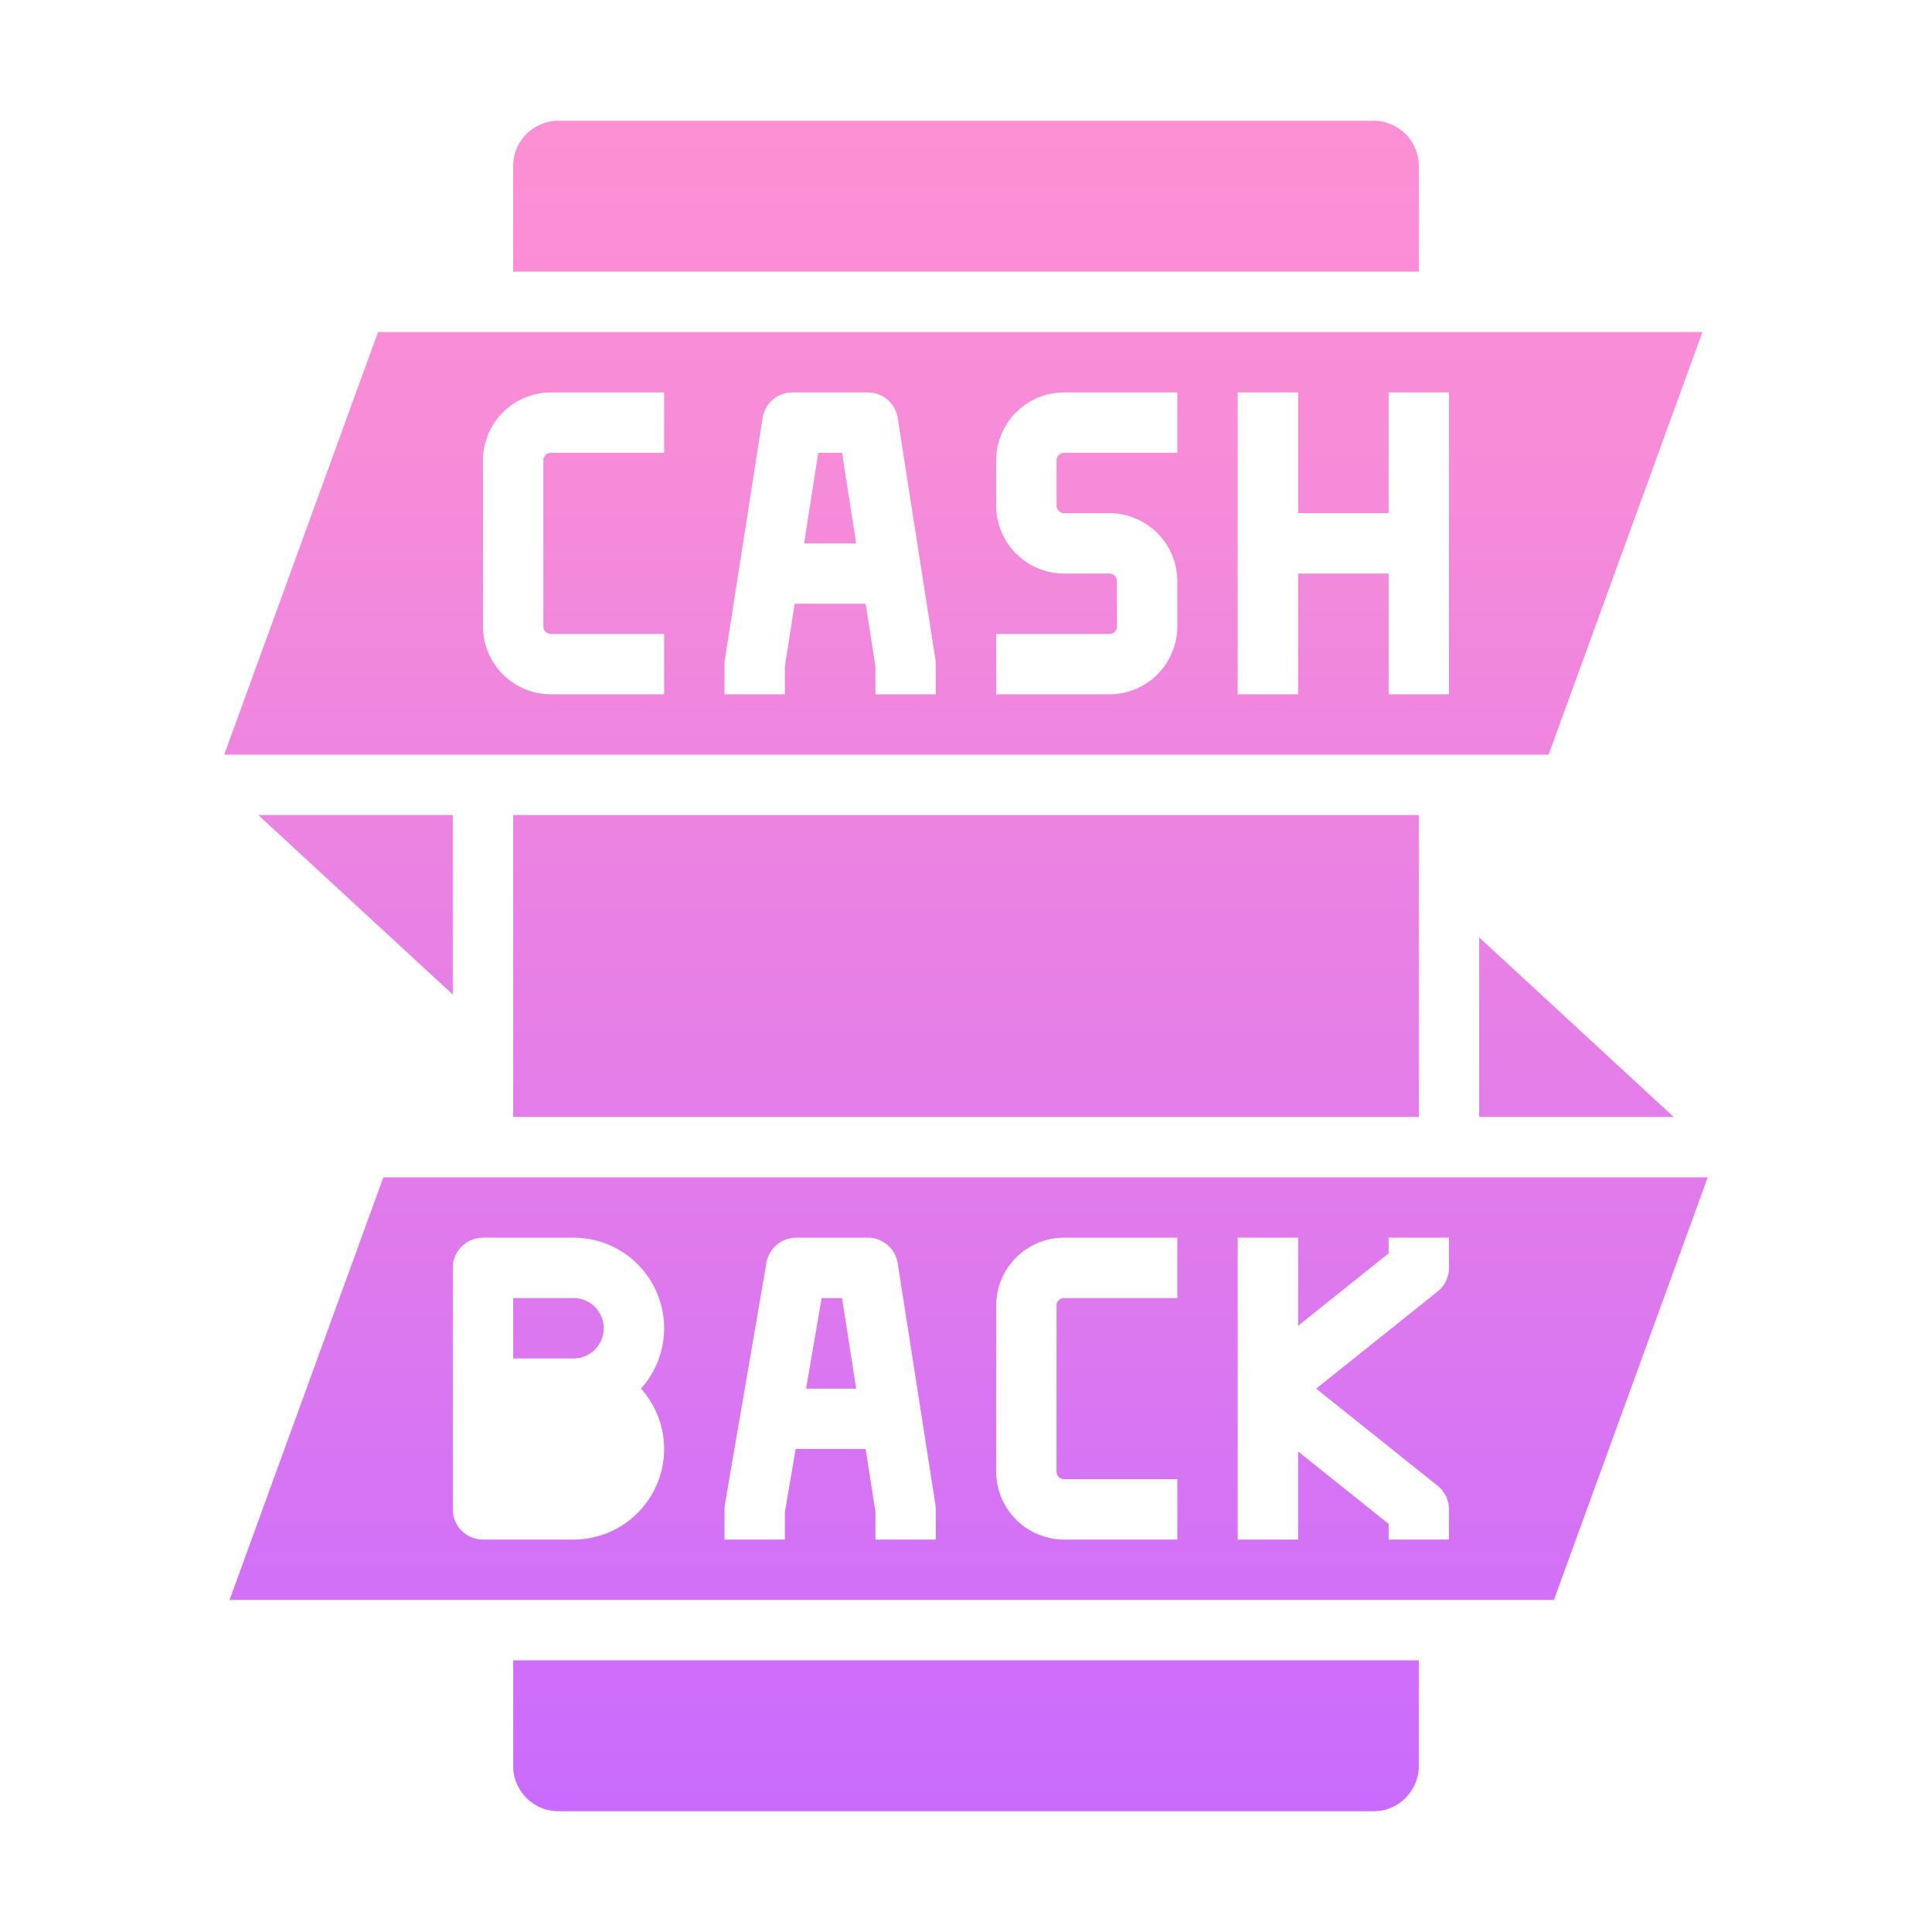 <svg height="512" viewBox="0 0 512 512" width="512" xmlns="http://www.w3.org/2000/svg" xmlns:xlink="http://www.w3.org/1999/xlink"><linearGradient id="linear-gradient" gradientUnits="userSpaceOnUse" x1="256" x2="256" y1="4.154" y2="490.126"><stop offset="0" stop-color="#ff91d2"/><stop offset=".262" stop-color="#f68bd9"/><stop offset=".688" stop-color="#de79ed"/><stop offset=".999" stop-color="#c86aff"/></linearGradient><linearGradient id="linear-gradient-2" x1="94.23" x2="94.23" xlink:href="#linear-gradient" y1="4.154" y2="490.126"/><linearGradient id="linear-gradient-3" x1="417.77" x2="417.77" xlink:href="#linear-gradient" y1="4.154" y2="490.126"/><linearGradient id="linear-gradient-6" x1="255.294" x2="255.294" xlink:href="#linear-gradient" y1="4.154" y2="490.126"/><linearGradient id="linear-gradient-7" x1="220" x2="220" xlink:href="#linear-gradient" y1="4.154" y2="490.126"/><linearGradient id="linear-gradient-8" x1="256.706" x2="256.706" xlink:href="#linear-gradient" y1="4.154" y2="490.126"/><linearGradient id="linear-gradient-9" x1="220.26" x2="220.26" xlink:href="#linear-gradient" y1="4.154" y2="490.126"/><linearGradient id="linear-gradient-10" x1="148" x2="148" xlink:href="#linear-gradient" y1="4.154" y2="490.126"/><g id="Solid_G" data-name="Solid G"><g><path d="m136 468a12.013 12.013 0 0 0 12 12h216a12.013 12.013 0 0 0 12-12v-28h-240z" fill="url(#linear-gradient)"/><path d="m120 216h-51.539l51.539 47.574z" fill="url(#linear-gradient-2)"/><path d="m392 296h51.539l-51.539-47.574z" fill="url(#linear-gradient-3)"/><path d="m136 216h240v80h-240z" fill="url(#linear-gradient)"/><path d="m376 44a12.013 12.013 0 0 0 -12-12h-216a12.013 12.013 0 0 0 -12 12v28h240z" fill="url(#linear-gradient)"/><path d="m451.163 88h-350.974l-40.764 112h350.975zm-275.163 32h-30a2 2 0 0 0 -2 2v44a2 2 0 0 0 2 2h30v16h-30a18.021 18.021 0 0 1 -18-18v-44a18.021 18.021 0 0 1 18-18h30zm72 64h-16v-7.379l-2.6-16.621h-18.8l-2.6 16.621v7.379h-16v-8a7.989 7.989 0 0 1 .1-1.235l10-64a8 8 0 0 1 7.9-6.765h20a8 8 0 0 1 7.9 6.765l10 64a7.989 7.989 0 0 1 .1 1.235zm64-64h-30a2 2 0 0 0 -2 2v12a2 2 0 0 0 2 2h12a18.021 18.021 0 0 1 18 18v12a18.021 18.021 0 0 1 -18 18h-30v-16h30a2 2 0 0 0 2-2v-12a2 2 0 0 0 -2-2h-12a18.021 18.021 0 0 1 -18-18v-12a18.021 18.021 0 0 1 18-18h30zm72 64h-16v-32h-24v32h-16v-80h16v32h24v-32h16z" fill="url(#linear-gradient-6)"/><path d="m216.847 120-3.75 24h13.806l-3.75-24z" fill="url(#linear-gradient-7)"/><path d="m101.6 312-40.763 112h350.974l40.764-112zm74.4 72a24.028 24.028 0 0 1 -24 24h-24a8 8 0 0 1 -8-8v-64a8 8 0 0 1 8-8h24a23.987 23.987 0 0 1 17.873 40 23.9 23.9 0 0 1 6.127 16zm72 24h-16v-7.379l-2.6-16.621h-18.533l-2.867 16.683v7.317h-16v-8a8.1 8.1 0 0 1 .115-1.355l11-64a8 8 0 0 1 7.885-6.645h19a8 8 0 0 1 7.9 6.765l10 64a7.989 7.989 0 0 1 .1 1.235zm64-64h-30a2 2 0 0 0 -2 2v44a2 2 0 0 0 2 2h30v16h-30a18.021 18.021 0 0 1 -18-18v-44a18.021 18.021 0 0 1 18-18h30zm72-8a8 8 0 0 1 -3 6.247l-32.193 25.753 32.193 25.753a8 8 0 0 1 3 6.247v8h-16v-4.155l-24-19.2v23.355h-16v-80h16v23.355l24-19.2v-4.155h16z" fill="url(#linear-gradient-8)"/><path d="m217.742 344-4.125 24h13.286l-3.75-24z" fill="url(#linear-gradient-9)"/><g fill="url(#linear-gradient-10)"><path d="m152 344h-16v16h16a8 8 0 0 0 0-16z"/><path d="m152 376h-16v16h16a8 8 0 0 0 0-16z"/></g></g></g></svg>